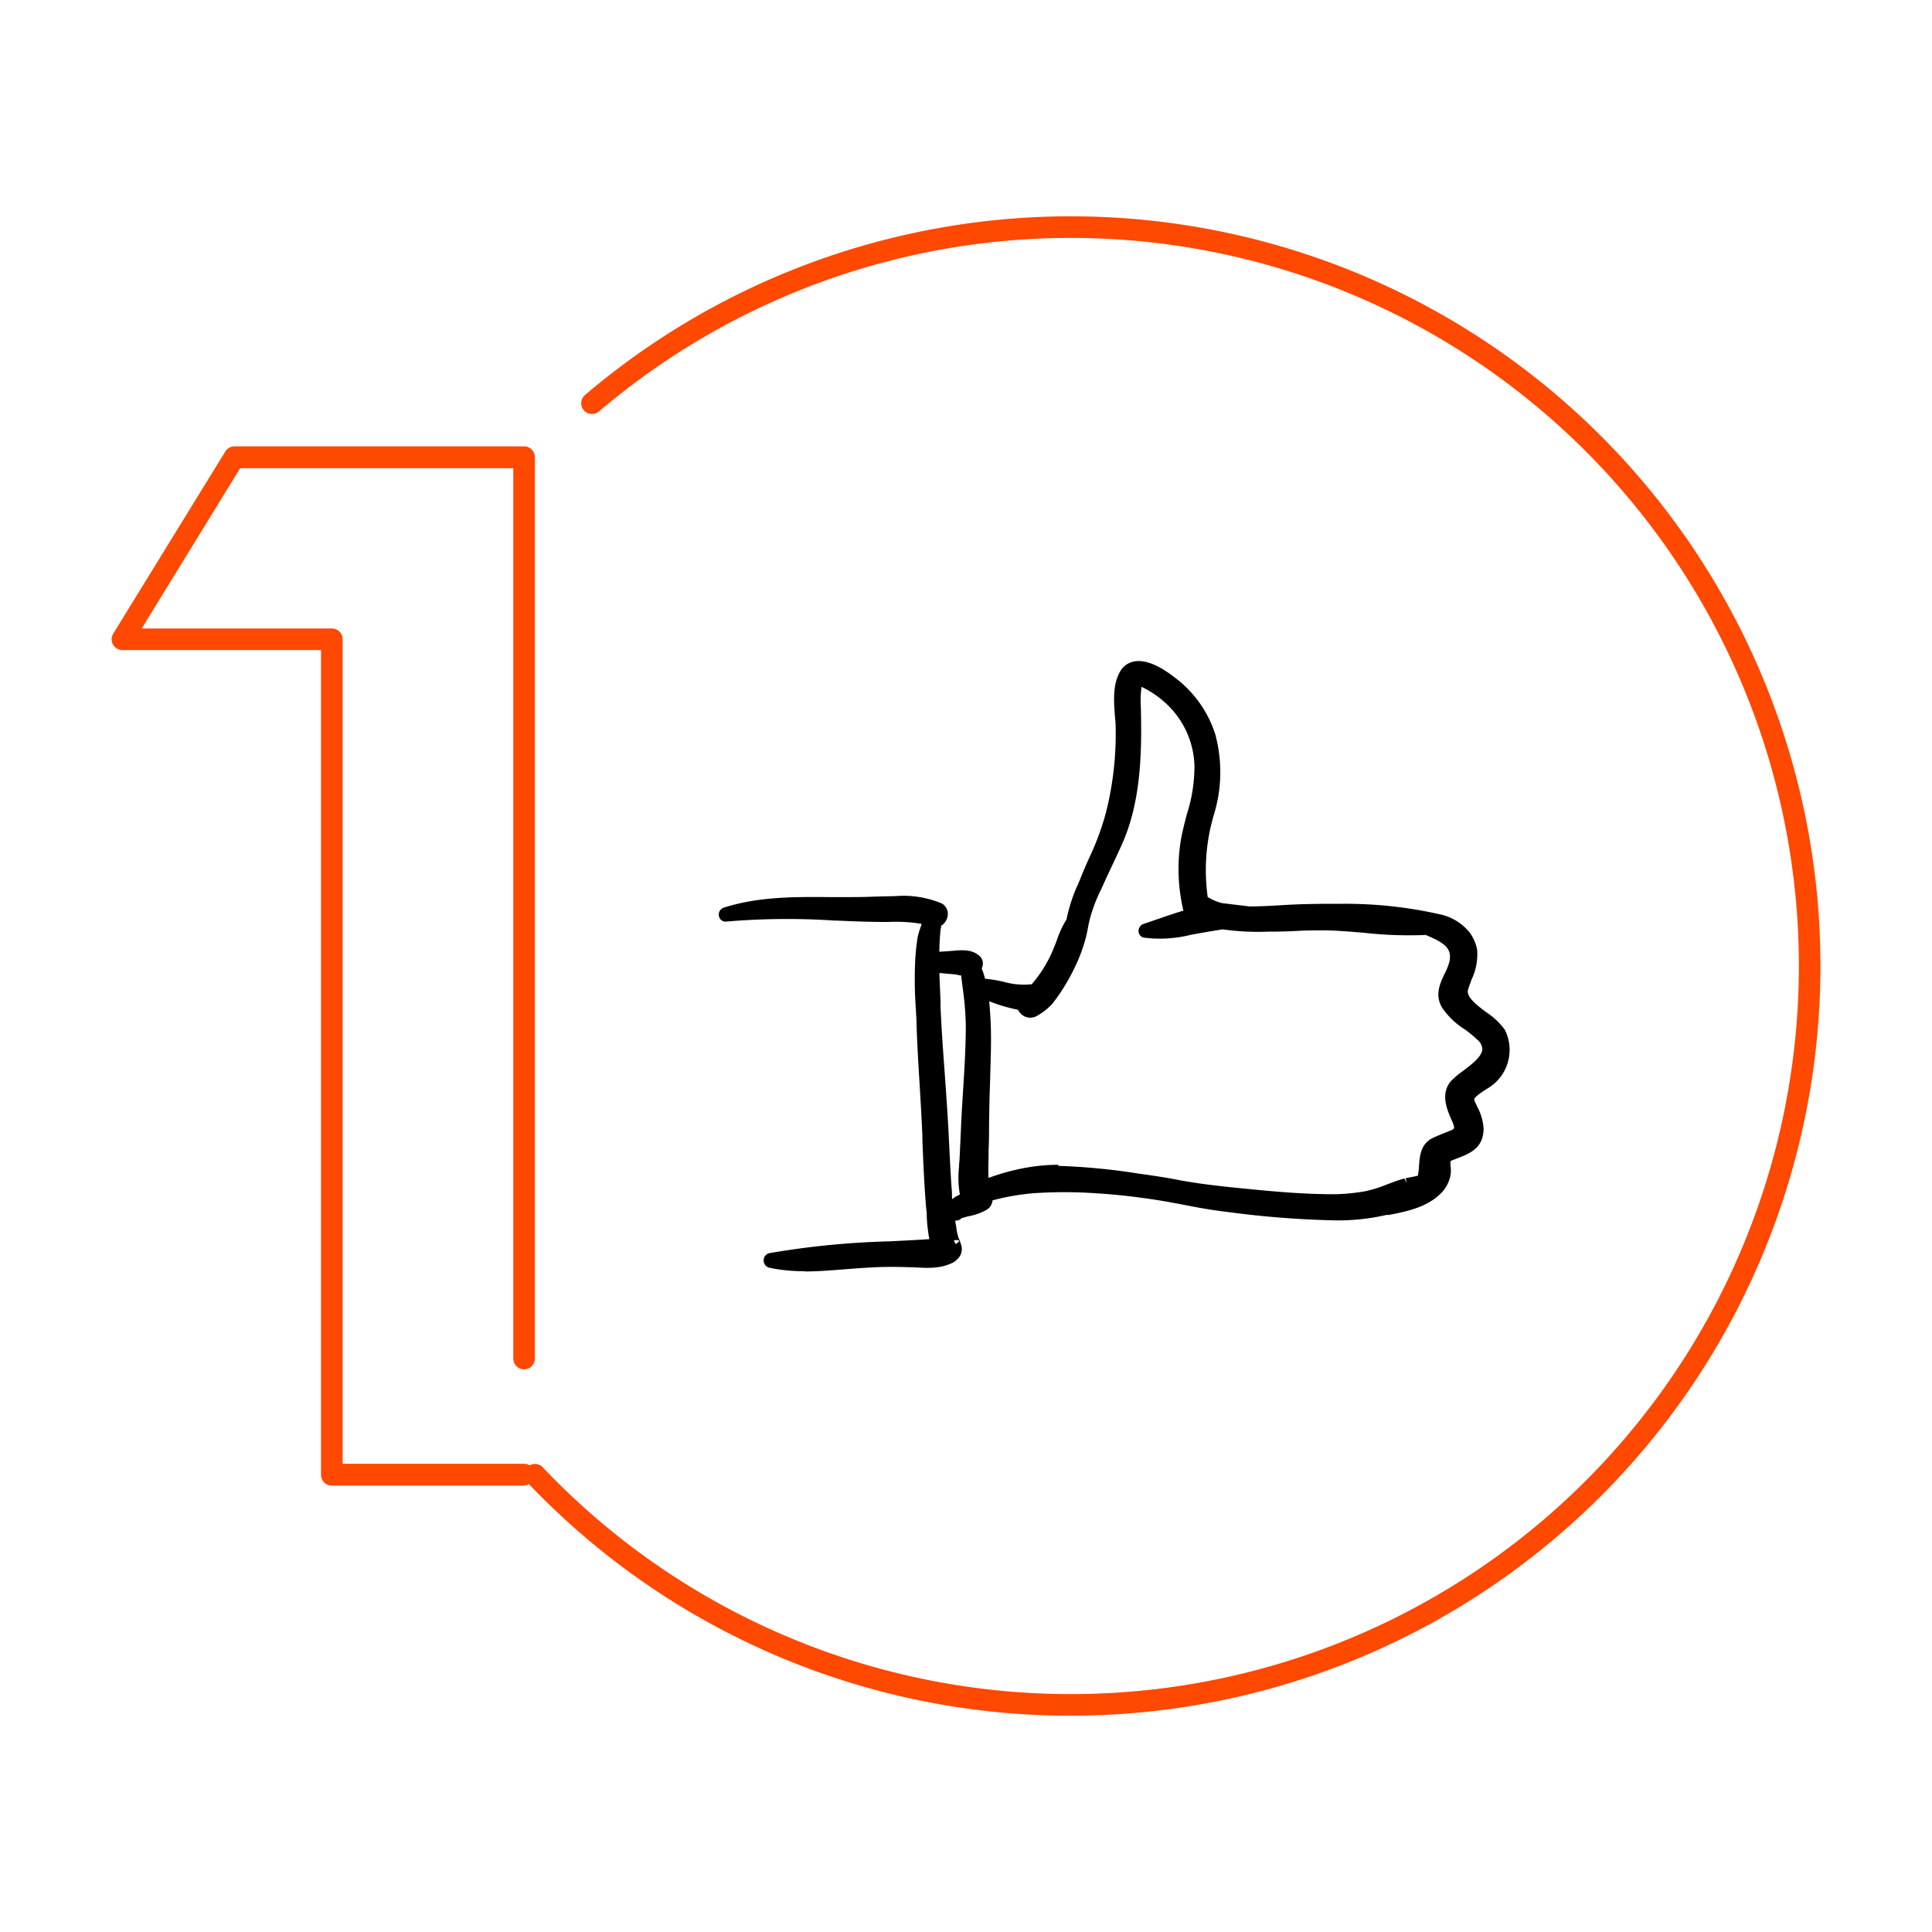<svg xmlns="http://www.w3.org/2000/svg" viewBox="0 0 290 290"><defs><style>.cls-1{fill:none;}.cls-2{fill:#ff4800;}</style></defs><title>Ресурс 1</title><g id="Слой_2" data-name="Слой 2"><g id="Слой_1-2" data-name="Слой 1"><rect class="cls-1" width="290" height="290"/><path d="M225.17,154.93c-1.25-2.14-6.4-4.06-5.58-6.69.66-2.09,1.62-3.77,1.32-5.63a5.52,5.52,0,0,0-1-2.21,7.08,7.08,0,0,0-4.19-2.47,67.34,67.34,0,0,0-14.92-1.52c-3.09,0-5.83.06-7.44.14s-3.83.28-5.95.25l-4.26-.52a8.31,8.31,0,0,1-2.66-1.23,29.77,29.77,0,0,1,.87-12.87,21.1,21.1,0,0,0,.25-11.76,16.46,16.46,0,0,0-6-8.26c-1.61-1.24-5.38-3.68-6.93-.94-1.2,2.13-.64,5.32-.53,7.63a48.93,48.93,0,0,1-1.48,13.3c-.81,3.39-2.49,6.54-3.78,9.77a28.58,28.58,0,0,0-2.18,6.43,18.46,18.46,0,0,0-1.81,4,20.07,20.07,0,0,1-3.73,6.14c-2.56.64-5.39-.77-8-.77a12,12,0,0,0-.75-2.38.86.86,0,0,0-.07-1.3c-1-.81-2.5-.55-3.71-.47l-1.79.12-.72.05c0-.12,0-.24,0-.37a32.4,32.4,0,0,1,.13-3.55c0-.46.19-.93.24-1.37.92-.16,1.38-1.68.38-2.16a14.14,14.14,0,0,0-6.51-1c-2.71,0-5.4.16-8.11.14-5.79,0-11.81-.25-17.39,1.54-.31.1-.27.62.08.58a109.22,109.22,0,0,1,16.48-.14c2.52.12,5,.24,7.55.21a22.6,22.6,0,0,1,6,.45.16.16,0,0,0,.14.11c-.16.89-.65,1.92-.79,2.75a36.41,36.41,0,0,0-.36,3.91c-.16,3,.13,6.08.23,9.07.19,5.52.65,11,.87,16.54.15,3.71.29,7.43.62,11.13a22.16,22.16,0,0,0,.68,5.12c-8.23.59-16.64.55-24.78,2.15a.36.36,0,0,0,0,.68c4.44,1,9.4.24,13.9,0a60.57,60.57,0,0,1,7-.11c2.08.12,4.25.36,6.16-.6a.91.91,0,0,0,.35-.29,1.29,1.29,0,0,0,.23-1.88c.37.45-.1-.42-.17-.64a13.53,13.53,0,0,1-.37-1.65c-.31-1.76-.44-3.55-.58-5.32-.26-3.26-.37-6.52-.55-9.78-.32-6-.9-12.05-1.17-18.08-.09-2.06-.18-4.12-.25-6.18a3.89,3.89,0,0,0,1.23.26l2.2.2c.47.05,1,.23,1.43.3a78.91,78.91,0,0,1,.76,8.18c0,3.86-.28,7.71-.52,11.57-.18,3-.28,5.94-.44,8.91-.08,1.43-.37,3.72.24,5.31a11.36,11.36,0,0,0-1.17.56,2.11,2.11,0,0,0-.77.8c-.24.42,0,.73,0,1.15a.32.32,0,0,0,.62,0v0c.49-.1,1-.29,1.49-.39a8,8,0,0,0,2.32-.83,1.05,1.05,0,0,0,.45-1.35,38.09,38.09,0,0,1,6.76-1.25,66.66,66.66,0,0,1,9.68,0c2.29.14,4.15.35,5.83.55,6.66.82,8.39,1.6,14.06,2.28a139.34,139.34,0,0,0,15.8,1.23,29.5,29.5,0,0,0,7.75-.82,1,1,0,0,0,.3,0c2.43-.45,5.1-1,7-2.7a4.54,4.54,0,0,0,1.57-2.53c.24-1-.41-2.43.52-2.82,2.15-.9,4.46-1.34,4.46-4.15,0-1.44-.89-2.79-1.35-4.11s2.34-2.46,3.17-3.16a5.92,5.92,0,0,0,1.49-7.17m-6.66,7.77c-1.32,1.4-.69,3.22,0,4.76.56,1.32,1.17,2.35-.46,3-3.07,1.2-2.91,1.24-3.17,1.46-1.64,1.38-.53,4.73-1.72,5.13-.1,0-.7.15-1.9.39l-.13,0c-2,.53-3.74,1.47-5.77,1.9a30.14,30.14,0,0,1-6.64.47c-4.75-.06-9.55-.57-14.27-1.05-6.73-.69-6.33-1-13.49-1.94-9.29-1.27-12.93-1.53-17.45-.64a33.24,33.24,0,0,0-5.91,1.76,36.6,36.6,0,0,1,0-5.34c.09-2.87.06-5.75.17-8.62.12-3.61.31-7.24.12-10.85-.07-1.21-.16-2.59-.35-4a27.91,27.91,0,0,0,5.79,1.74,1.38,1.38,0,0,0,1.93.95,9.11,9.11,0,0,0,2.09-1.61,28.14,28.14,0,0,0,3.29-5.32,23.41,23.41,0,0,0,1.63-4.37c.31-1.18.28-1.46.55-2.58a23.25,23.25,0,0,1,1.76-4.73c2-4.2,3-6.36,3.41-7.37,2.58-6.15,2.69-13.25,2.53-19.81a13.37,13.37,0,0,1,.2-3.46c.31-1.28,4.07,1.73,4.4,2a14.08,14.08,0,0,1,5,10.17c.24,4-1.42,7.7-2.07,11.57a26.69,26.69,0,0,0,.46,10.53,1.34,1.34,0,0,0,.14.34c-2.31.67-4.57,1.52-6.65,2.22-.25.08-.31.51,0,.56a18.53,18.53,0,0,0,6.71-.43c1.64-.31,3.28-.59,4.92-.85a42.51,42.51,0,0,0,7.77.34c2.55,0,5.1-.25,7.65-.2,5,.1,10.18,1.06,15.18.69,2.31.93,4.9,2,4.16,5-.51,2.09-2.55,4.05-1.12,6.31s3.55,3,5.23,4.69c2.95,3-2.36,5.39-3.92,7.07"/><path d="M120.79,190.81a24.72,24.72,0,0,1-5.31-.52,1.11,1.11,0,0,1-.85-1.12,1.1,1.1,0,0,1,.87-1.07,124.4,124.4,0,0,1,18-1.77c2-.1,4-.2,6-.33a22.64,22.64,0,0,1-.39-3.45c0-.34,0-.65-.06-.9-.32-3.56-.46-7.17-.6-10.66l0-.51c-.1-2.56-.26-5.12-.41-7.68-.18-2.9-.36-5.9-.46-8.86,0-.89-.08-1.79-.12-2.69a60.27,60.27,0,0,1-.11-6.45,34.38,34.38,0,0,1,.37-4,9.85,9.85,0,0,1,.42-1.49l.21-.63a23.3,23.3,0,0,0-5-.29H133c-2.4,0-4.82-.09-7.16-.2l-.43,0a107.7,107.7,0,0,0-16.37.14,1,1,0,0,1-1.12-.81,1.09,1.09,0,0,1,.72-1.28c5.25-1.68,10.82-1.63,16.2-1.58h1.44c1.7,0,3.44,0,5.12-.08l3-.07a15,15,0,0,1,6.85,1.05,1.77,1.77,0,0,1,1,1.89,2.08,2.08,0,0,1-1,1.52,1.84,1.84,0,0,1,0,.25,4.49,4.49,0,0,0-.1.64c-.07.84-.15,1.91-.15,3l1.12-.07,1-.08c1.2-.1,2.68-.23,3.79.68a1.56,1.56,0,0,1,.62,1.1,1.66,1.66,0,0,1-.17.87,12.81,12.81,0,0,1,.5,1.55,20.88,20.88,0,0,1,2.83.47,11,11,0,0,0,4.18.36,19.55,19.55,0,0,0,3.43-5.75c.1-.23.21-.52.33-.85a14.22,14.22,0,0,1,1.45-3.11,24.07,24.07,0,0,1,1.76-5.36c.16-.37.31-.73.44-1.06.39-1,.82-1.95,1.25-2.92A40.5,40.5,0,0,0,166,122a48.42,48.42,0,0,0,1.46-13.08c0-.43-.06-.89-.1-1.37-.17-2.22-.36-4.75.73-6.67a3,3,0,0,1,2.09-1.58c2-.41,4.34,1,6,2.28a17.16,17.16,0,0,1,6.24,8.65,21.78,21.78,0,0,1-.25,12.19,29.2,29.2,0,0,0-.89,12.22,7.72,7.72,0,0,0,2.14.92l4.15.5c1.42,0,3-.08,4.31-.16l1.51-.09c1.77-.09,4.69-.17,7.53-.14a64.21,64.21,0,0,1,15.06,1.54,7.86,7.86,0,0,1,4.62,2.76,6.47,6.47,0,0,1,1.12,2.55,8.81,8.81,0,0,1-.82,4.49c-.18.48-.36,1-.53,1.49-.35,1.12,1.23,2.31,2.75,3.46a10.56,10.56,0,0,1,2.76,2.61,6.72,6.72,0,0,1-1.66,8.15,8.57,8.57,0,0,1-1,.7c-1.3.82-1.95,1.36-1.93,1.61s.32.78.49,1.18a7.78,7.78,0,0,1,.91,3.19c0,3-2.17,3.79-4.08,4.52l-.86.34a2.7,2.7,0,0,0,0,.88,4.48,4.48,0,0,1-.05,1.41,5.3,5.3,0,0,1-1.81,2.94c-2,1.76-4.78,2.38-7.41,2.87a2,2,0,0,1-.35,0,32.27,32.27,0,0,1-7.84.82,143.27,143.27,0,0,1-15.89-1.24c-2.79-.33-4.61-.69-6.55-1.06s-4.12-.8-7.51-1.22c-1.53-.19-3.42-.4-5.79-.54a67.66,67.66,0,0,0-9.57,0,35.69,35.69,0,0,0-6,1.06,1.8,1.8,0,0,1-.93,1.44,8.61,8.61,0,0,1-2.55.92,5.84,5.84,0,0,0-.69.18l-.48.13a1.06,1.06,0,0,1-.84.36h-.1c0,.33.1.65.16,1l0,.13a11,11,0,0,0,.31,1.42c0,.05.07.14.11.24a2.47,2.47,0,0,1,.22.63,2.09,2.09,0,0,1,.16,1.16,2,2,0,0,1-.75,1.3,1.76,1.76,0,0,1-.53.41c-1.94,1-4,.84-6,.72l-.52,0a60,60,0,0,0-6.9.1c-.95.05-1.92.13-2.9.21-2,.15-3.94.32-5.91.32m-2.41-1.65a51.25,51.25,0,0,0,8.2-.21c1-.08,2-.16,2.93-.22a60.72,60.72,0,0,1,7.08-.1l.53,0c1.89.12,3.68.23,5.24-.55l.08-.11.19-.14a.44.44,0,0,0,.18-.31.52.52,0,0,0-.12-.42l.35-.29-.36.08-.13-.29a3.32,3.32,0,0,1-.17-.41,12.1,12.1,0,0,1-.36-1.62l0-.13c-.3-1.68-.43-3.4-.57-5.07l0-.32c-.18-2.3-.3-4.63-.41-6.89,0-1-.09-1.94-.14-2.91-.15-2.68-.34-5.36-.54-8-.24-3.29-.48-6.69-.63-10.05l0-.89c-.08-1.76-.15-3.53-.22-5.29l0-1.21h0l0-.45a33.17,33.17,0,0,1,.13-3.47,6.75,6.75,0,0,0-.33,1.16,34.49,34.49,0,0,0-.36,3.83,60.11,60.11,0,0,0,.11,6.29c.05.91.1,1.82.13,2.72.1,2.94.28,5.93.45,8.82.16,2.57.31,5.14.42,7.71l0,.51c.13,3.47.28,7.06.59,10.58,0,.26,0,.59.07,1a16.28,16.28,0,0,0,.57,4l.34,1-1,.08c-2.3.16-4.62.28-6.94.39a146.88,146.88,0,0,0-15.17,1.29m25-3.18a.76.76,0,0,0-.4.11l.31.51.55-.46a.68.68,0,0,0-.46-.16m16.33-8.57c1.77,0,3.35.07,4.82.16,2.41.15,4.33.36,5.89.55,3.45.43,5.57.84,7.62,1.24,1.9.37,3.7.72,6.43,1a141,141,0,0,0,15.72,1.23,26.38,26.38,0,0,0,7.54-.8l.13,0H208c2.5-.45,5-1,6.76-2.53a3.8,3.8,0,0,0,1.33-2.12,3.63,3.63,0,0,0,0-.94c-.06-.78-.14-1.95,1-2.42l.89-.35c2-.76,3.09-1.27,3.09-3.08a6.57,6.57,0,0,0-.77-2.56c-.2-.44-.39-.87-.54-1.3-.51-1.49,1.26-2.61,2.56-3.43a10.22,10.22,0,0,0,.85-.57c1.59-1.34,2.5-4.15,1.31-6.19a9.88,9.88,0,0,0-2.35-2.16c-1.86-1.4-4-3-3.29-5.15.17-.55.36-1.07.55-1.57a7.47,7.47,0,0,0,.74-3.7,4.91,4.91,0,0,0-.83-1.89,6.27,6.27,0,0,0-3.75-2.16,62.71,62.71,0,0,0-14.69-1.5h0c-2.84,0-5.67.05-7.4.14l-1.5.08c-1.38.09-3,.18-4.5.17l-4.35-.53a9,9,0,0,1-3-1.37l-.27-.2-.05-.33a30.79,30.79,0,0,1,.89-13.19,20.22,20.22,0,0,0,.25-11.33,15.71,15.71,0,0,0-5.7-7.86c-1.9-1.46-3.66-2.2-4.72-2a1.55,1.55,0,0,0-1.06.83c-.85,1.51-.68,3.79-.52,5.79,0,.5.07,1,.09,1.42a49.46,49.46,0,0,1-1.5,13.5,40.79,40.79,0,0,1-2.59,7c-.42,1-.84,1.91-1.22,2.88l-.45,1.08a21.62,21.62,0,0,0-1.68,5.16l0,.2-.12.17a12,12,0,0,0-1.36,2.87c-.13.36-.25.68-.35.93a21.18,21.18,0,0,1-3.89,6.37l-.15.16-.22.06a11.3,11.3,0,0,1-5.1-.3,20.51,20.51,0,0,0-2.53-.42l.75.27a22.49,22.49,0,0,0,4.82,1.4l.55.07.11.54a.73.73,0,0,0,.39.44.38.38,0,0,0,.4,0,8.14,8.14,0,0,0,1.91-1.47,27.4,27.4,0,0,0,3.15-5.11,22.86,22.86,0,0,0,1.58-4.23c.16-.61.22-1,.29-1.34s.13-.69.26-1.23a24.46,24.46,0,0,1,1.79-4.85l1-2.21c1.32-2.81,2-4.35,2.38-5.15,2.57-6.17,2.62-13.3,2.46-19.5a14,14,0,0,1,.23-3.67,1.14,1.14,0,0,1,.76-.84c1.33-.43,4.08,1.77,4.89,2.45a14.81,14.81,0,0,1,5.27,10.72,25.11,25.11,0,0,1-1.17,7.82c-.34,1.28-.69,2.61-.91,3.92a25.7,25.7,0,0,0,.46,10.23,1.12,1.12,0,0,0,.05.13l.49.85-1,.28c-1.45.42-2.89.92-4.29,1.4a27.58,27.58,0,0,0,4-.55c1.82-.36,3.6-.65,4.95-.86l.12,0,.13,0a36.36,36.36,0,0,0,6.77.34h.87c1.07,0,2.15-.06,3.22-.1,1.45-.07,2.95-.14,4.44-.1,2,0,4,.21,6,.38a57.08,57.08,0,0,0,9.13.3h.18l.17.07c2.33.94,5.53,2.23,4.62,5.95a10.38,10.38,0,0,1-.8,2.05c-.73,1.53-1.14,2.52-.41,3.67a10.17,10.17,0,0,0,2.85,2.69,16.91,16.91,0,0,1,2.27,1.87,3.27,3.27,0,0,1,1.09,2.58c-.14,1.8-2,3.21-3.52,4.35a12.72,12.72,0,0,0-1.48,1.21c-.89,1-.61,2.21.12,3.93l.13.31a3.19,3.19,0,0,1,.39,2.49,2.26,2.26,0,0,1-1.41,1.21,13.34,13.34,0,0,0-2.85,1.25l-.1.09c-.63.52-.71,1.63-.77,2.61s-.16,2.3-1.2,2.66c-.14,0-.46.11-2,.41l-.12,0a24.69,24.69,0,0,0-2.41.83,24.74,24.74,0,0,1-3.35,1.07,31.7,31.7,0,0,1-6.82.49c-4.56-.06-9.2-.53-13.68-1l-.66-.07c-3.9-.4-5.43-.66-7.38-1-1.46-.25-3.1-.53-6.13-1-9.24-1.26-12.81-1.51-17.2-.64a32.67,32.67,0,0,0-5.77,1.72l-.94.37-.11-1a32.28,32.28,0,0,1-.08-4.81l0-.64c.05-1.39.07-2.78.08-4.16s0-3,.09-4.47l.06-1.51c.11-3.05.23-6.19.06-9.27-.07-1.23-.15-2.56-.34-3.89l-.26-1.45a13,13,0,0,0-.58-1.93c.08.71.17,1.41.25,2.12a46.78,46.78,0,0,1,.49,5.88c0,3.41-.22,6.85-.43,10.17l-.09,1.44c-.11,1.72-.19,3.45-.27,5.17-.05,1.25-.11,2.49-.18,3.74,0,.23,0,.47,0,.74a11.18,11.18,0,0,0,.24,4.25l.27.7-.68.3a10,10,0,0,0-1.1.51,1.25,1.25,0,0,0-.43.45l.47-.14.81-.21a6.84,6.84,0,0,0,2.09-.75c.07,0,.22-.12.12-.38l-.33-.82.85-.22a39.59,39.59,0,0,1,6.9-1.27c1.83-.14,3.46-.19,5-.19M141,146q.08,2.13.18,4.26l0,.89c.14,3.34.39,6.73.63,10,.19,2.68.39,5.37.53,8.07.06,1,.1,1.94.15,2.91.11,2.25.22,4.57.4,6.85l0,.32c0,.24,0,.47.05.71a2.84,2.84,0,0,1,.53-.4l.61-.31a14.65,14.65,0,0,1-.12-4.21c0-.26,0-.49.05-.71l.18-3.73c.07-1.73.15-3.46.26-5.19l.09-1.44c.21-3.31.43-6.72.43-10.08a46.28,46.28,0,0,0-.47-5.69c-.08-.61-.16-1.23-.23-1.84l-.13,0c-.22,0-.45-.11-.67-.14l-1.14-.1-1.06-.1-.34,0m17.83,28.93a95.71,95.71,0,0,1,12.2,1.17c3.05.42,4.71.7,6.18,1,1.92.33,3.43.59,7.28,1l.65.07c4.45.45,9.06.92,13.55,1a29.47,29.47,0,0,0,6.47-.46,21.45,21.45,0,0,0,3.13-1c.83-.32,1.7-.64,2.6-.89l.33.72-.15-.76c1.1-.21,1.68-.33,1.82-.37A9.59,9.59,0,0,0,213,175c.09-1.23.19-2.75,1.33-3.7.33-.3.5-.46,3.38-1.59.44-.17.53-.32.54-.36.09-.21-.17-.81-.38-1.28l-.14-.32c-.55-1.3-1.58-3.72.18-5.6a13.64,13.64,0,0,1,1.68-1.39c1.26-.95,2.82-2.12,2.91-3.23a1.82,1.82,0,0,0-.66-1.38,16.44,16.44,0,0,0-2.07-1.7,11.42,11.42,0,0,1-3.25-3.12c-1.22-1.92-.37-3.71.32-5.16a9.45,9.45,0,0,0,.7-1.74c.54-2.22-1-3-3.53-4.09a60.14,60.14,0,0,1-9.2-.32c-1.94-.16-4-.34-5.88-.37-1.44,0-2.92,0-4.34.09-1.1.05-2.19.09-3.28.1l-.85,0a38.45,38.45,0,0,1-6.94-.34c-1.32.21-3,.49-4.77.82a19.15,19.15,0,0,1-7,.43,1,1,0,0,1-.85-.92,1.12,1.12,0,0,1,.73-1.14c.65-.21,1.31-.44,2-.68,1.28-.44,2.6-.9,4-1.32a27.21,27.21,0,0,1-.4-10.47c.24-1.38.59-2.74.94-4.06a23.43,23.43,0,0,0,1.12-7.34,13.27,13.27,0,0,0-4.71-9.62,14.25,14.25,0,0,0-3.23-2.1,14.14,14.14,0,0,0-.11,2.85c.16,6.44.11,13.77-2.58,20.21-.35.84-1.08,2.39-2.41,5.22l-1,2.18a23.11,23.11,0,0,0-1.71,4.59c-.12.49-.18.82-.24,1.14s-.14.79-.31,1.45a24.45,24.45,0,0,1-1.68,4.5,29.56,29.56,0,0,1-3.38,5.47,9.94,9.94,0,0,1-2.33,1.81,2,2,0,0,1-1.8.05,2.27,2.27,0,0,1-1-1,24.51,24.51,0,0,1-4.32-1.28c.1,1,.15,1.91.2,2.76.17,3.14,0,6.33-.07,9.41l-.05,1.5c-.05,1.48-.07,3-.09,4.44s0,2.79-.08,4.19l0,.65c0,1.17-.09,2.38,0,3.57a33.22,33.22,0,0,1,5.07-1.43,27.61,27.61,0,0,1,5.51-.54m-17.75-30.48.41.05c.35,0,.69.07,1,.09l1.17.11a7.39,7.39,0,0,1,.89.18c.19.05.39.1.58.13l.47.07.2-.24a.27.27,0,0,0,.08-.16,3.88,3.88,0,0,0-2.73-.38l-1.09.08-1,.07m-1.47-6.93.46.11,0,.11.32-.06a.5.5,0,0,0,.29-.41c0-.21-.07-.26-.12-.29a13.43,13.43,0,0,0-6.16-.89l-2.95.07c-1.69,0-3.44.09-5.17.08h-1.45c-2.91,0-5.87-.06-8.79.2,3.14,0,6.28.09,9.45.24l.43,0c2.32.11,4.72.23,7.07.19h.29a21.92,21.92,0,0,1,6,.47l.36.1Z"/><path class="cls-2" d="M160.73,257.53A112.25,112.25,0,0,1,79.1,222.46a1.62,1.62,0,0,1,2.35-2.23A109.29,109.29,0,1,0,89.91,61.76a1.62,1.62,0,1,1-2.1-2.47,112.53,112.53,0,1,1,72.92,198.24"/><path class="cls-2" d="M78.67,223H49.81a1.62,1.62,0,0,1-1.62-1.62V97.58H18.36A1.62,1.62,0,0,1,17,95.11L33.8,67.81A1.61,1.61,0,0,1,35.18,67H78.67a1.62,1.62,0,0,1,1.62,1.62V203.92a1.62,1.62,0,0,1-3.24,0V70.28h-41L21.27,94.34H49.81A1.61,1.61,0,0,1,51.43,96V219.72H78.67a1.62,1.62,0,0,1,0,3.24"/></g></g></svg>
